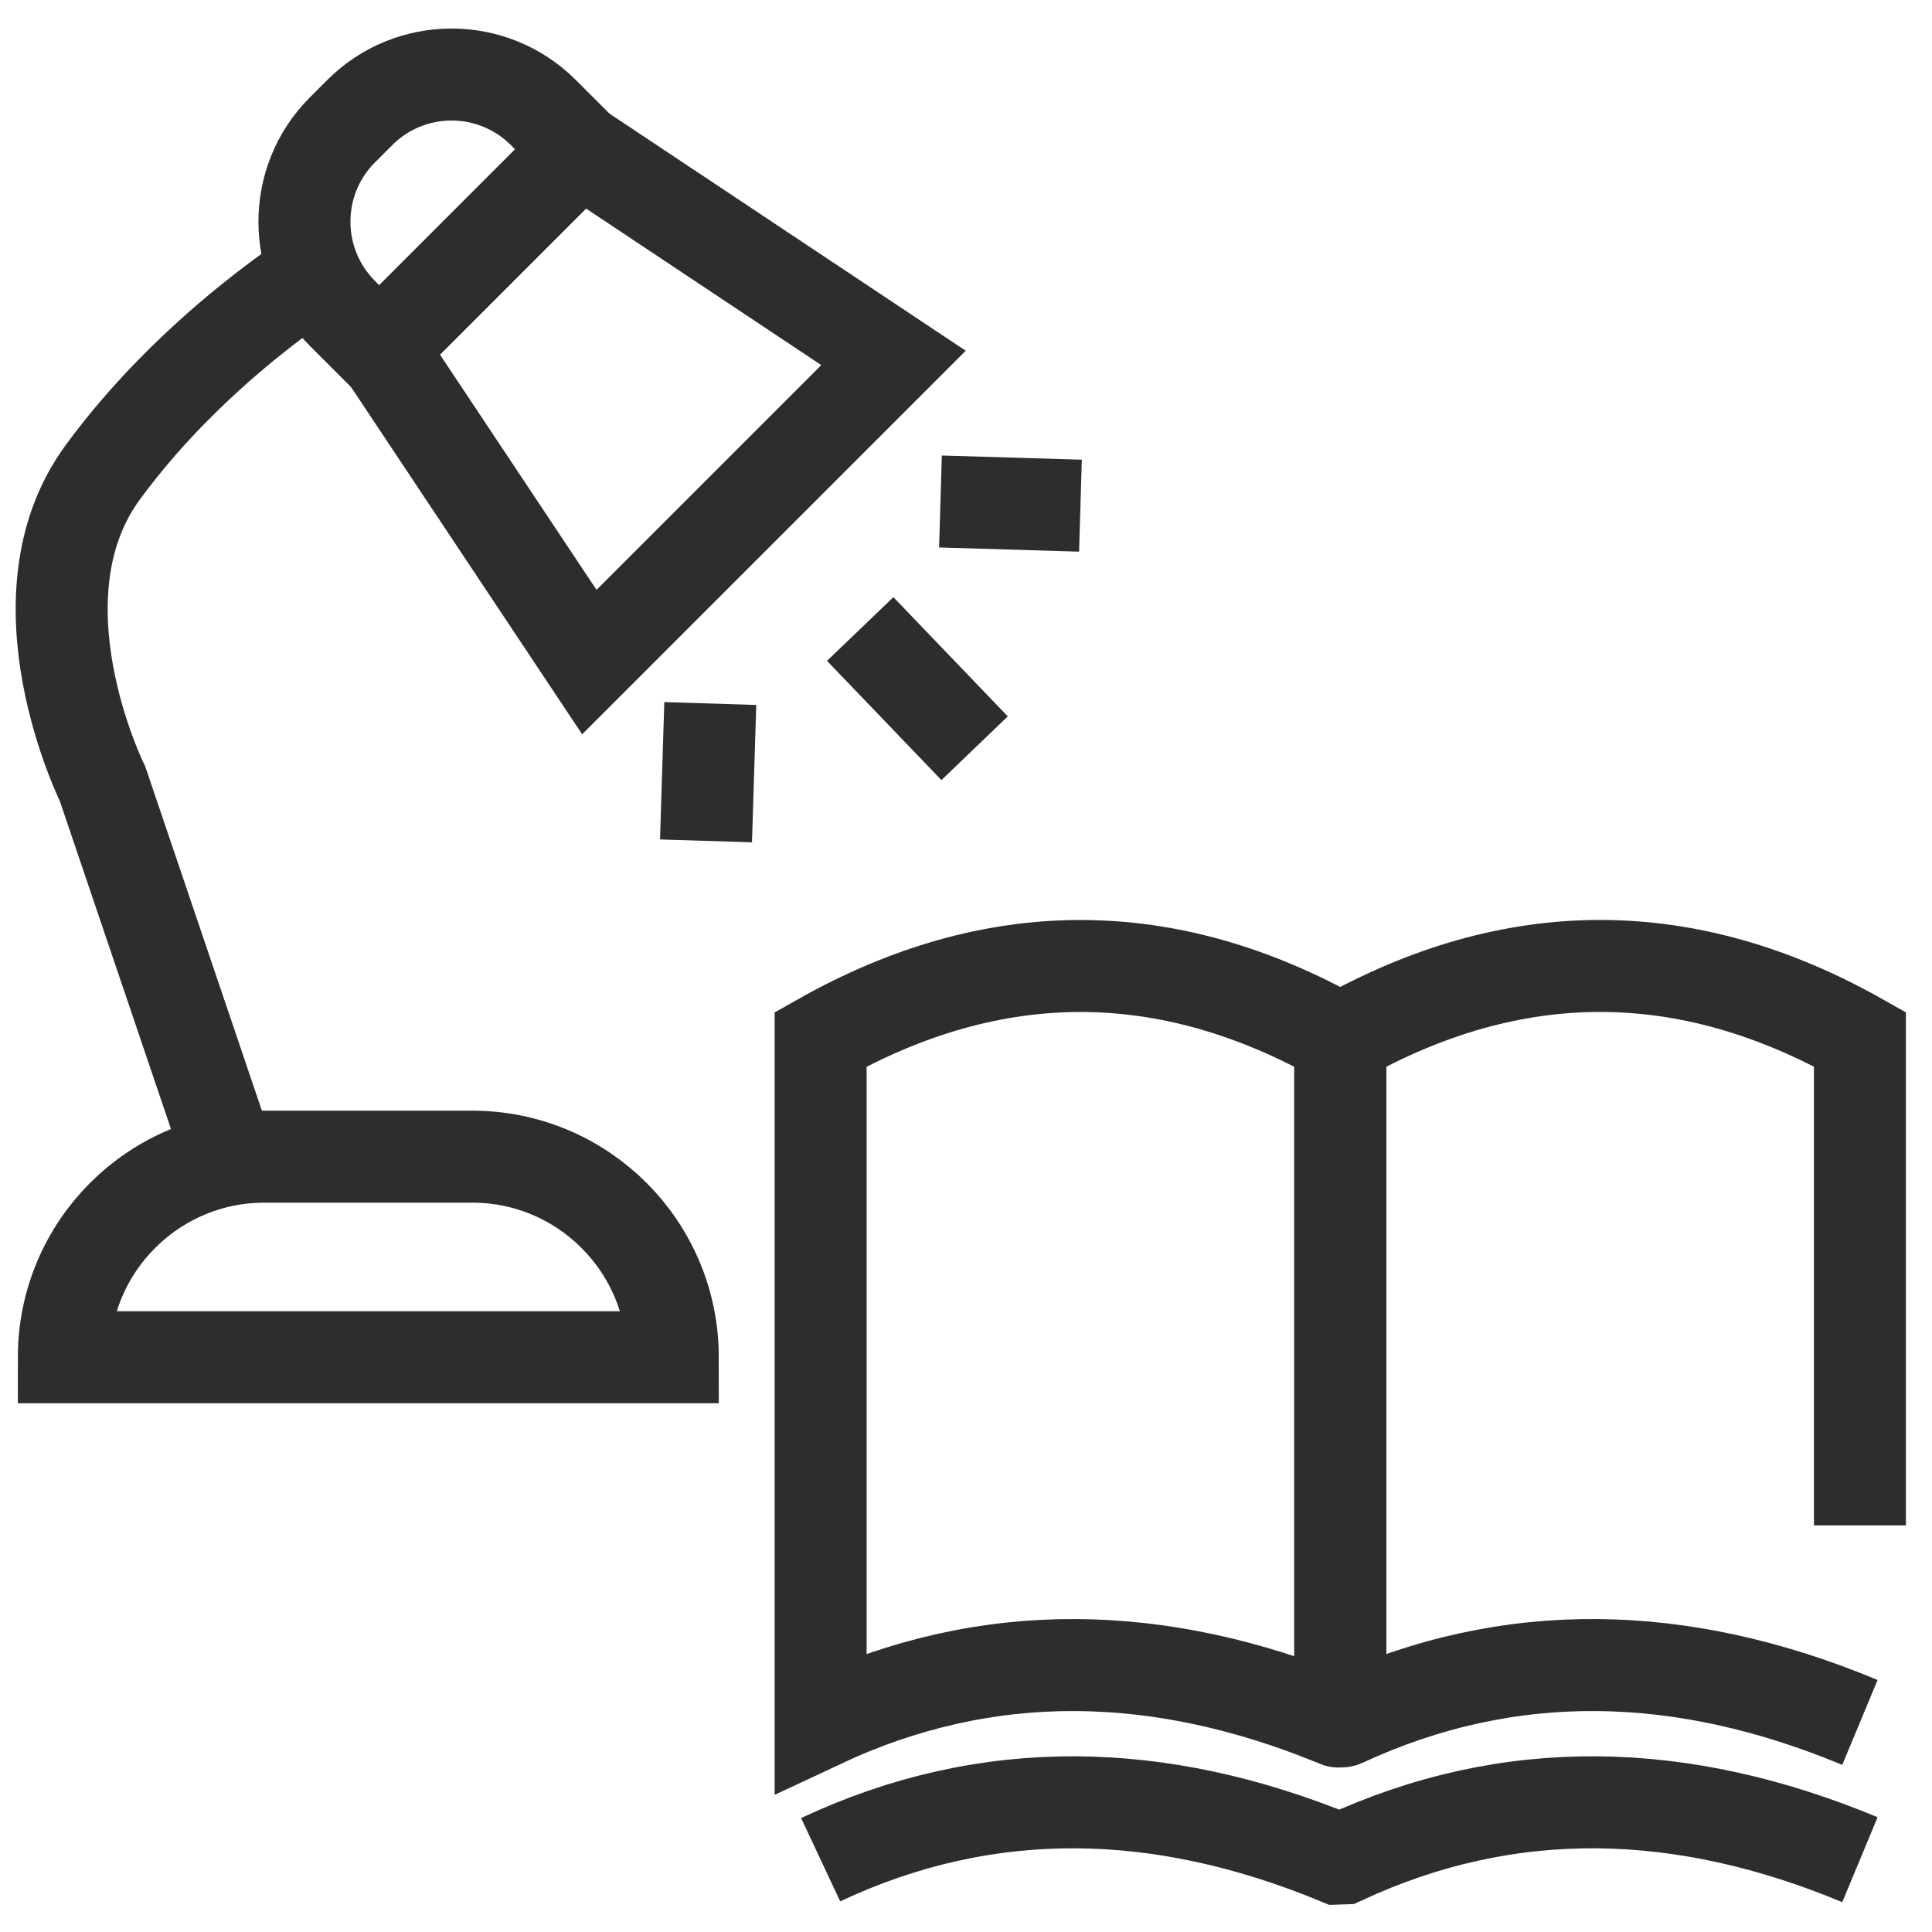 <?xml version="1.0" encoding="UTF-8"?><svg id="Layer_1" xmlns="http://www.w3.org/2000/svg" viewBox="0 0 42 42"><path d="M29.079,37.42c-3.854-1.59-7.607-1.68-11.239.024v-14.851c3.765-2.124,7.531-2.124,11.296,0v14.79c0,.03-.03.049-.058.038Z" fill="none" stroke="#2d2d2d" stroke-miterlimit="10" stroke-width="2"/><path d="M40.433,37.444c-3.854-1.604-7.606-1.712-11.237-.028-.028.013-.059-.007-.059-.037v-14.787c3.765-2.124,7.531-2.124,11.296,0v10.569" fill="none" stroke="#2d2d2d" stroke-miterlimit="10" stroke-width="2"/><path d="M40.433,40.428c-3.854-1.604-7.606-1.712-11.237-.028l-.117.004c-3.854-1.59-7.607-1.68-11.239.024" fill="none" stroke="#2d2d2d" stroke-miterlimit="10" stroke-width="2"/><path d="M5.065,25.407l-2.837-8.371s-1.996-4.028,0-6.76c1.996-2.732,4.728-4.413,4.728-4.413" fill="none" stroke="#2d2d2d" stroke-miterlimit="10" stroke-width="2"/><polygon points="19.424 7.781 12.812 14.393 8.278 7.581 12.612 3.247 19.424 7.781" fill="none" stroke="#2d2d2d" stroke-miterlimit="10" stroke-width="2"/><path d="M8.764,2.056h.534c1.557,0,2.821,1.264,2.821,2.821v1.132h-6.176v-1.132c0-1.557,1.264-2.821,2.821-2.821Z" transform="translate(-.207 7.567) rotate(-45)" fill="none" stroke="#2d2d2d" stroke-miterlimit="10" stroke-width="2"/><line x1="21.187" y1="16.266" x2="18.7" y2="13.674" fill="none" stroke="#2d2d2d" stroke-miterlimit="10" stroke-width="2"/><line x1="15.348" y1="18.28" x2="15.441" y2="15.294" fill="none" stroke="#2d2d2d" stroke-miterlimit="10" stroke-width="2"/><line x1="23.488" y1="10.993" x2="20.445" y2="10.902" fill="none" stroke="#2d2d2d" stroke-miterlimit="10" stroke-width="2"/><path d="M5.748,25.145h4.518c2.407,0,4.36,1.954,4.36,4.36H1.388c0-2.407,1.954-4.36,4.36-4.36Z" fill="none" stroke="#2d2d2d" stroke-miterlimit="10" stroke-width="2"/></svg>
